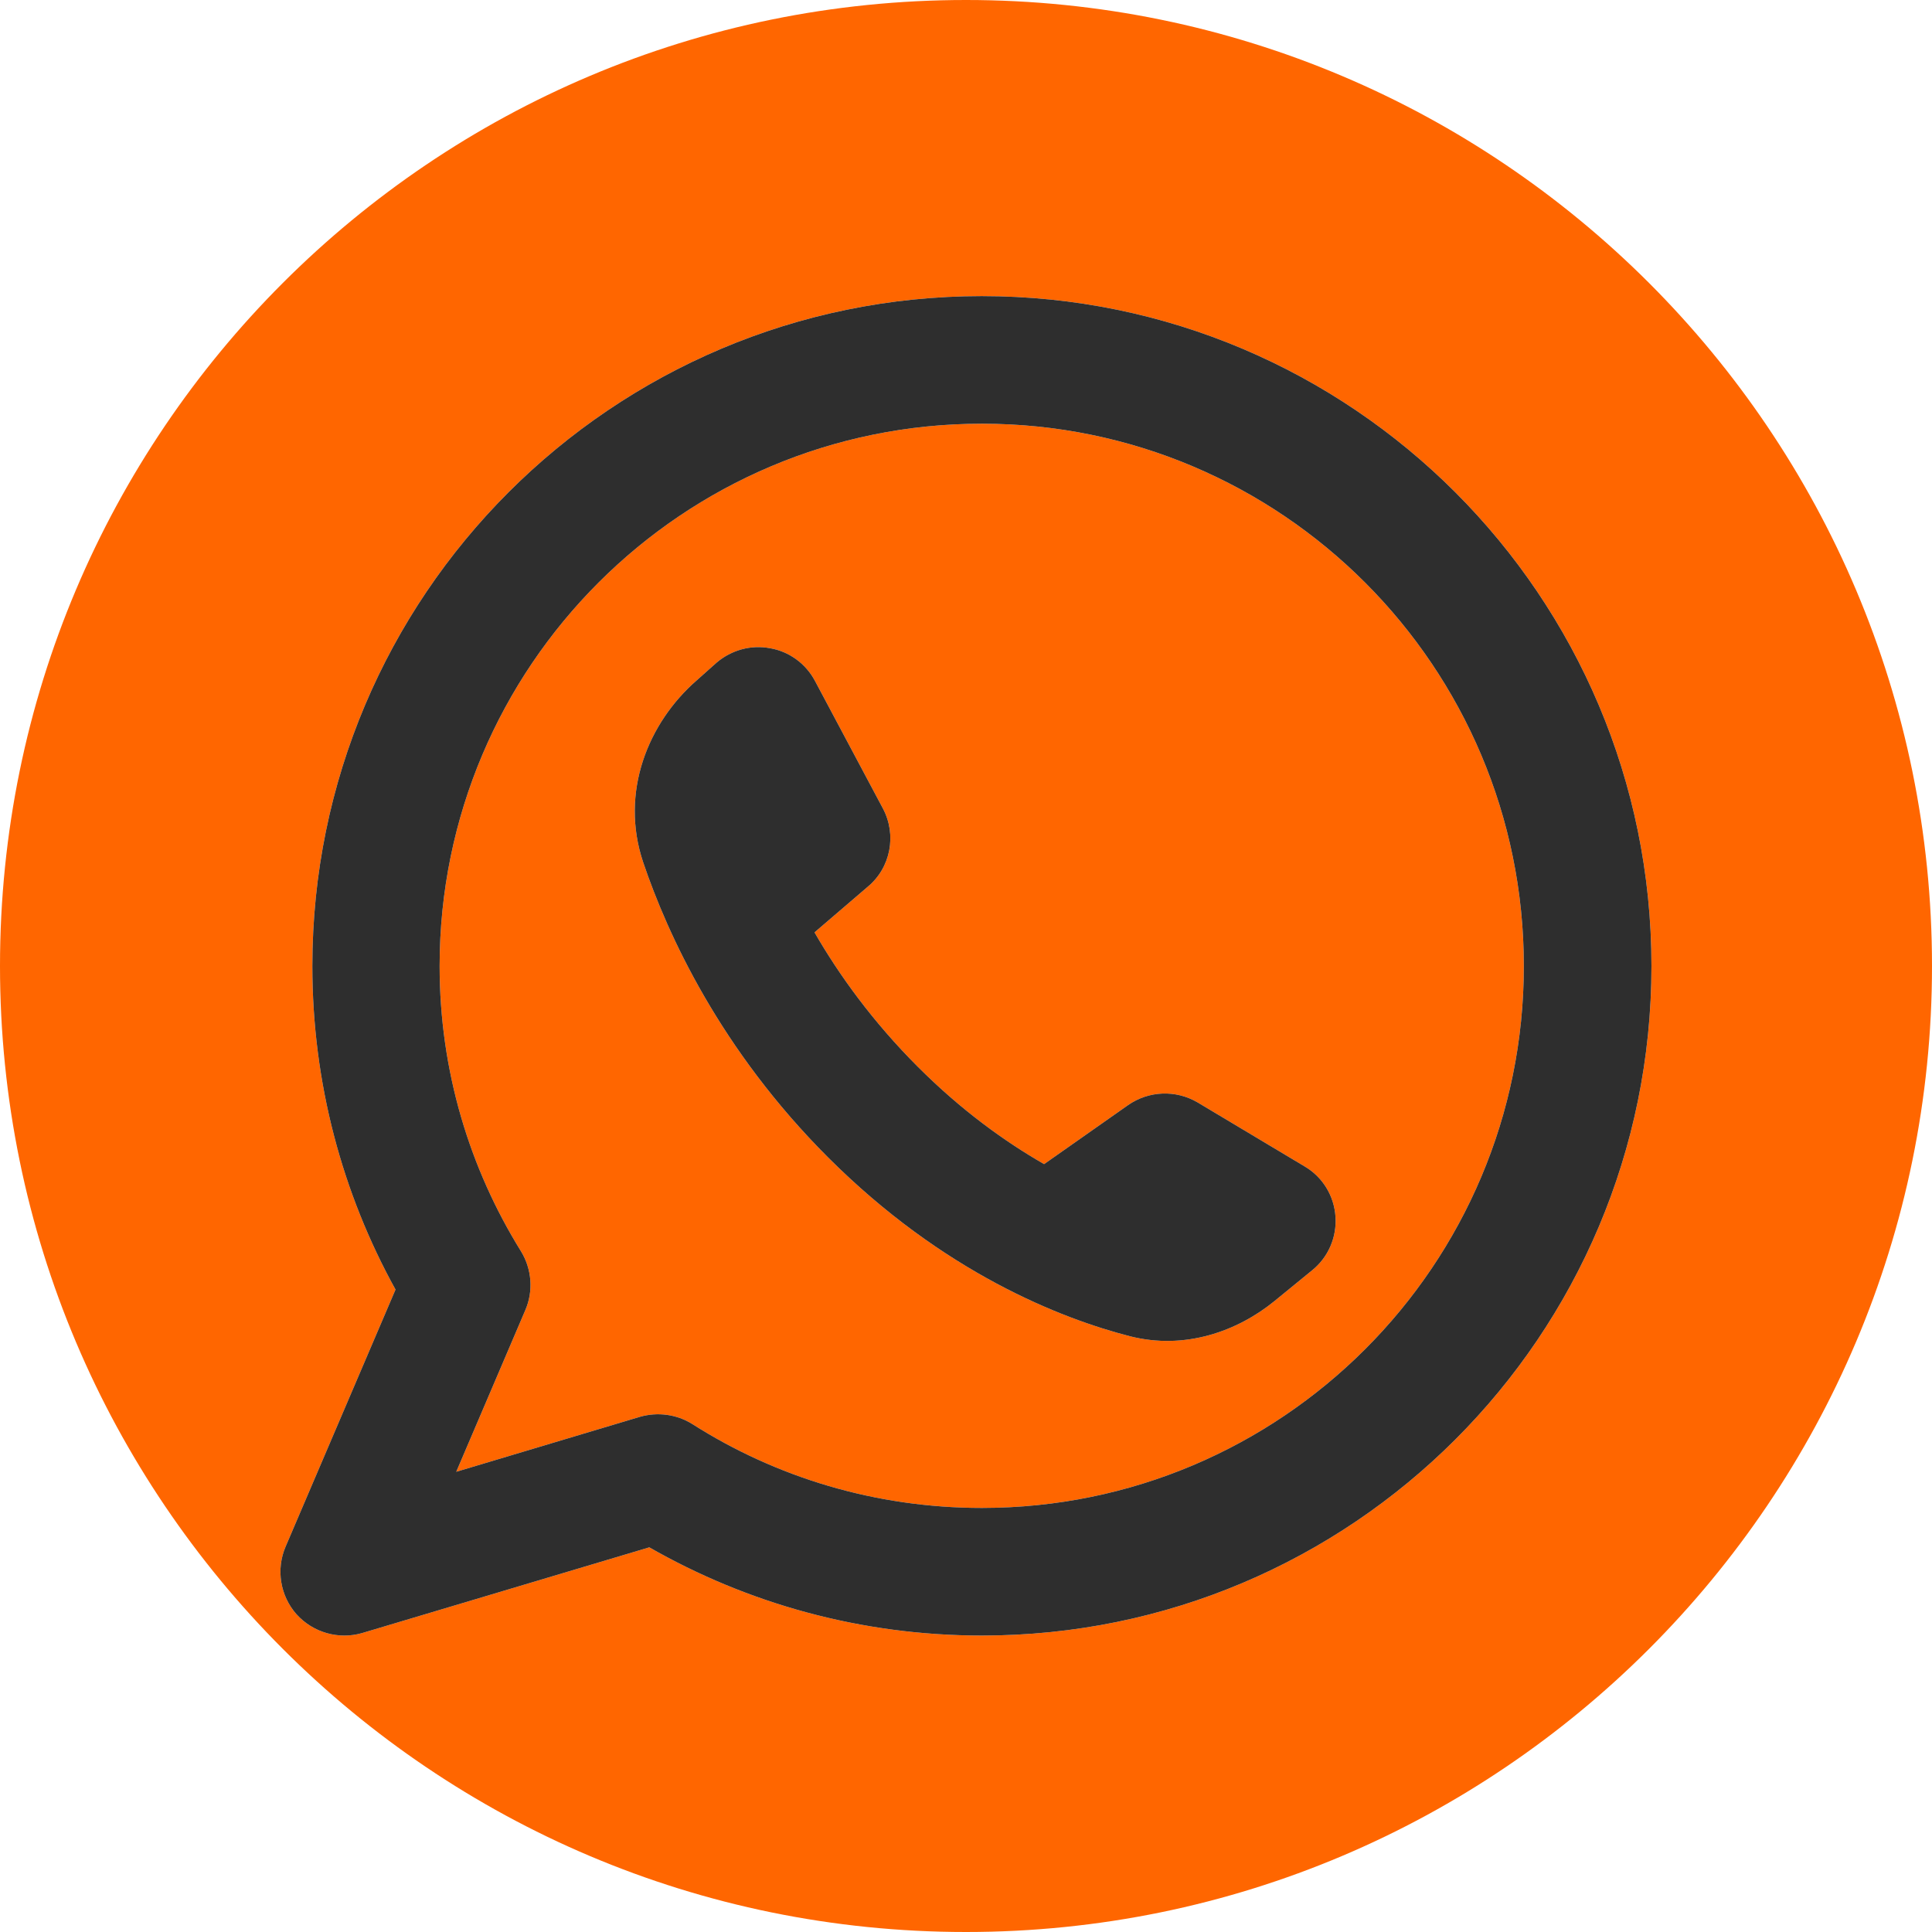 <?xml version="1.0" encoding="UTF-8"?> <!-- Creator: CorelDRAW 2019 (64-Bit) --> <svg xmlns="http://www.w3.org/2000/svg" xmlns:xlink="http://www.w3.org/1999/xlink" xmlns:xodm="http://www.corel.com/coreldraw/odm/2003" xml:space="preserve" width="140px" height="140px" style="shape-rendering:geometricPrecision; text-rendering:geometricPrecision; image-rendering:optimizeQuality; fill-rule:evenodd; clip-rule:evenodd" viewBox="0 0 5.344 5.344"> <defs> <style type="text/css"> <![CDATA[ .fil1 {fill:#2E2E2E} .fil0 {fill:#FF6600} ]]> </style> </defs> <g id="Layer_x0020_1">  <path class="fil0" d="M2.672 0c1.475,0 2.672,1.196 2.672,2.672 0,1.475 -1.197,2.672 -2.672,2.672 -1.476,0 -2.672,-1.197 -2.672,-2.672 0,-1.476 1.196,-2.672 2.672,-2.672zm-1.456 2.672c0,-0.828 0.672,-1.5 1.5,-1.5 0.828,0 1.499,0.672 1.499,1.5 0,0.828 -0.671,1.499 -1.499,1.499 -0.295,0 -0.57,-0.085 -0.801,-0.232 -0.043,-0.027 -0.096,-0.034 -0.145,-0.02l-0.508 0.152 0.191 -0.447c0.023,-0.053 0.018,-0.114 -0.012,-0.163 -0.142,-0.229 -0.225,-0.499 -0.225,-0.789zm1.5 -1.853c-1.023,0 -1.852,0.83 -1.852,1.853 0,0.324 0.083,0.629 0.23,0.895l-0.304 0.711c-0.027,0.063 -0.015,0.136 0.03,0.187 0.046,0.051 0.117,0.071 0.182,0.052l0.794 -0.237c0.271,0.155 0.585,0.244 0.92,0.244 1.023,0 1.852,-0.829 1.852,-1.852 0,-1.023 -0.829,-1.853 -1.852,-1.853zm0.404 2.238l-0.232 0.163c-0.108,-0.062 -0.228,-0.148 -0.349,-0.269 -0.125,-0.125 -0.218,-0.254 -0.286,-0.372l0.147 -0.126c0.064,-0.053 0.081,-0.144 0.042,-0.217l-0.188 -0.353c-0.025,-0.047 -0.071,-0.081 -0.124,-0.09 -0.053,-0.01 -0.107,0.005 -0.148,0.04l-0.055 0.049c-0.134,0.117 -0.213,0.309 -0.148,0.503 0.068,0.201 0.214,0.519 0.511,0.816 0.32,0.32 0.645,0.446 0.835,0.495 0.153,0.039 0.298,-0.014 0.4,-0.097l0.104 -0.085c0.045,-0.036 0.069,-0.092 0.065,-0.149 -0.004,-0.058 -0.036,-0.11 -0.086,-0.139l-0.296 -0.177c-0.06,-0.035 -0.135,-0.032 -0.192,0.008z"></path> <path class="fil1" d="M2.716 1.172c0.828,0 1.499,0.672 1.499,1.5 0,0.828 -0.671,1.499 -1.499,1.499 -0.295,0 -0.57,-0.085 -0.801,-0.232 -0.043,-0.027 -0.096,-0.034 -0.145,-0.02l-0.508 0.152 0.191 -0.447c0.023,-0.053 0.018,-0.114 -0.012,-0.163 -0.142,-0.229 -0.225,-0.499 -0.225,-0.789 0,-0.828 0.672,-1.5 1.5,-1.5zm0 -0.353c-1.023,0 -1.852,0.83 -1.852,1.853 0,0.324 0.083,0.629 0.23,0.895l-0.304 0.711c-0.027,0.063 -0.015,0.136 0.03,0.187 0.046,0.051 0.117,0.071 0.182,0.052l0.794 -0.237c0.271,0.155 0.585,0.244 0.92,0.244 1.023,0 1.852,-0.829 1.852,-1.852 0,-1.023 -0.829,-1.853 -1.852,-1.853z"></path> <path class="fil1" d="M2.539 2.951c-0.125,-0.125 -0.218,-0.254 -0.286,-0.372l0.147 -0.126c0.064,-0.053 0.081,-0.144 0.042,-0.217l-0.188 -0.353c-0.025,-0.047 -0.071,-0.081 -0.124,-0.09 -0.053,-0.01 -0.107,0.005 -0.148,0.04l-0.055 0.049c-0.134,0.117 -0.213,0.309 -0.148,0.503 0.068,0.201 0.214,0.519 0.511,0.816 0.32,0.32 0.645,0.446 0.835,0.495 0.153,0.039 0.298,-0.014 0.4,-0.097l0.104 -0.085c0.045,-0.036 0.069,-0.092 0.065,-0.149 -0.004,-0.058 -0.036,-0.11 -0.086,-0.139l-0.296 -0.177c-0.06,-0.035 -0.135,-0.032 -0.192,0.008l-0.232 0.163c-0.108,-0.062 -0.228,-0.148 -0.349,-0.269z"></path> </g> </svg> 